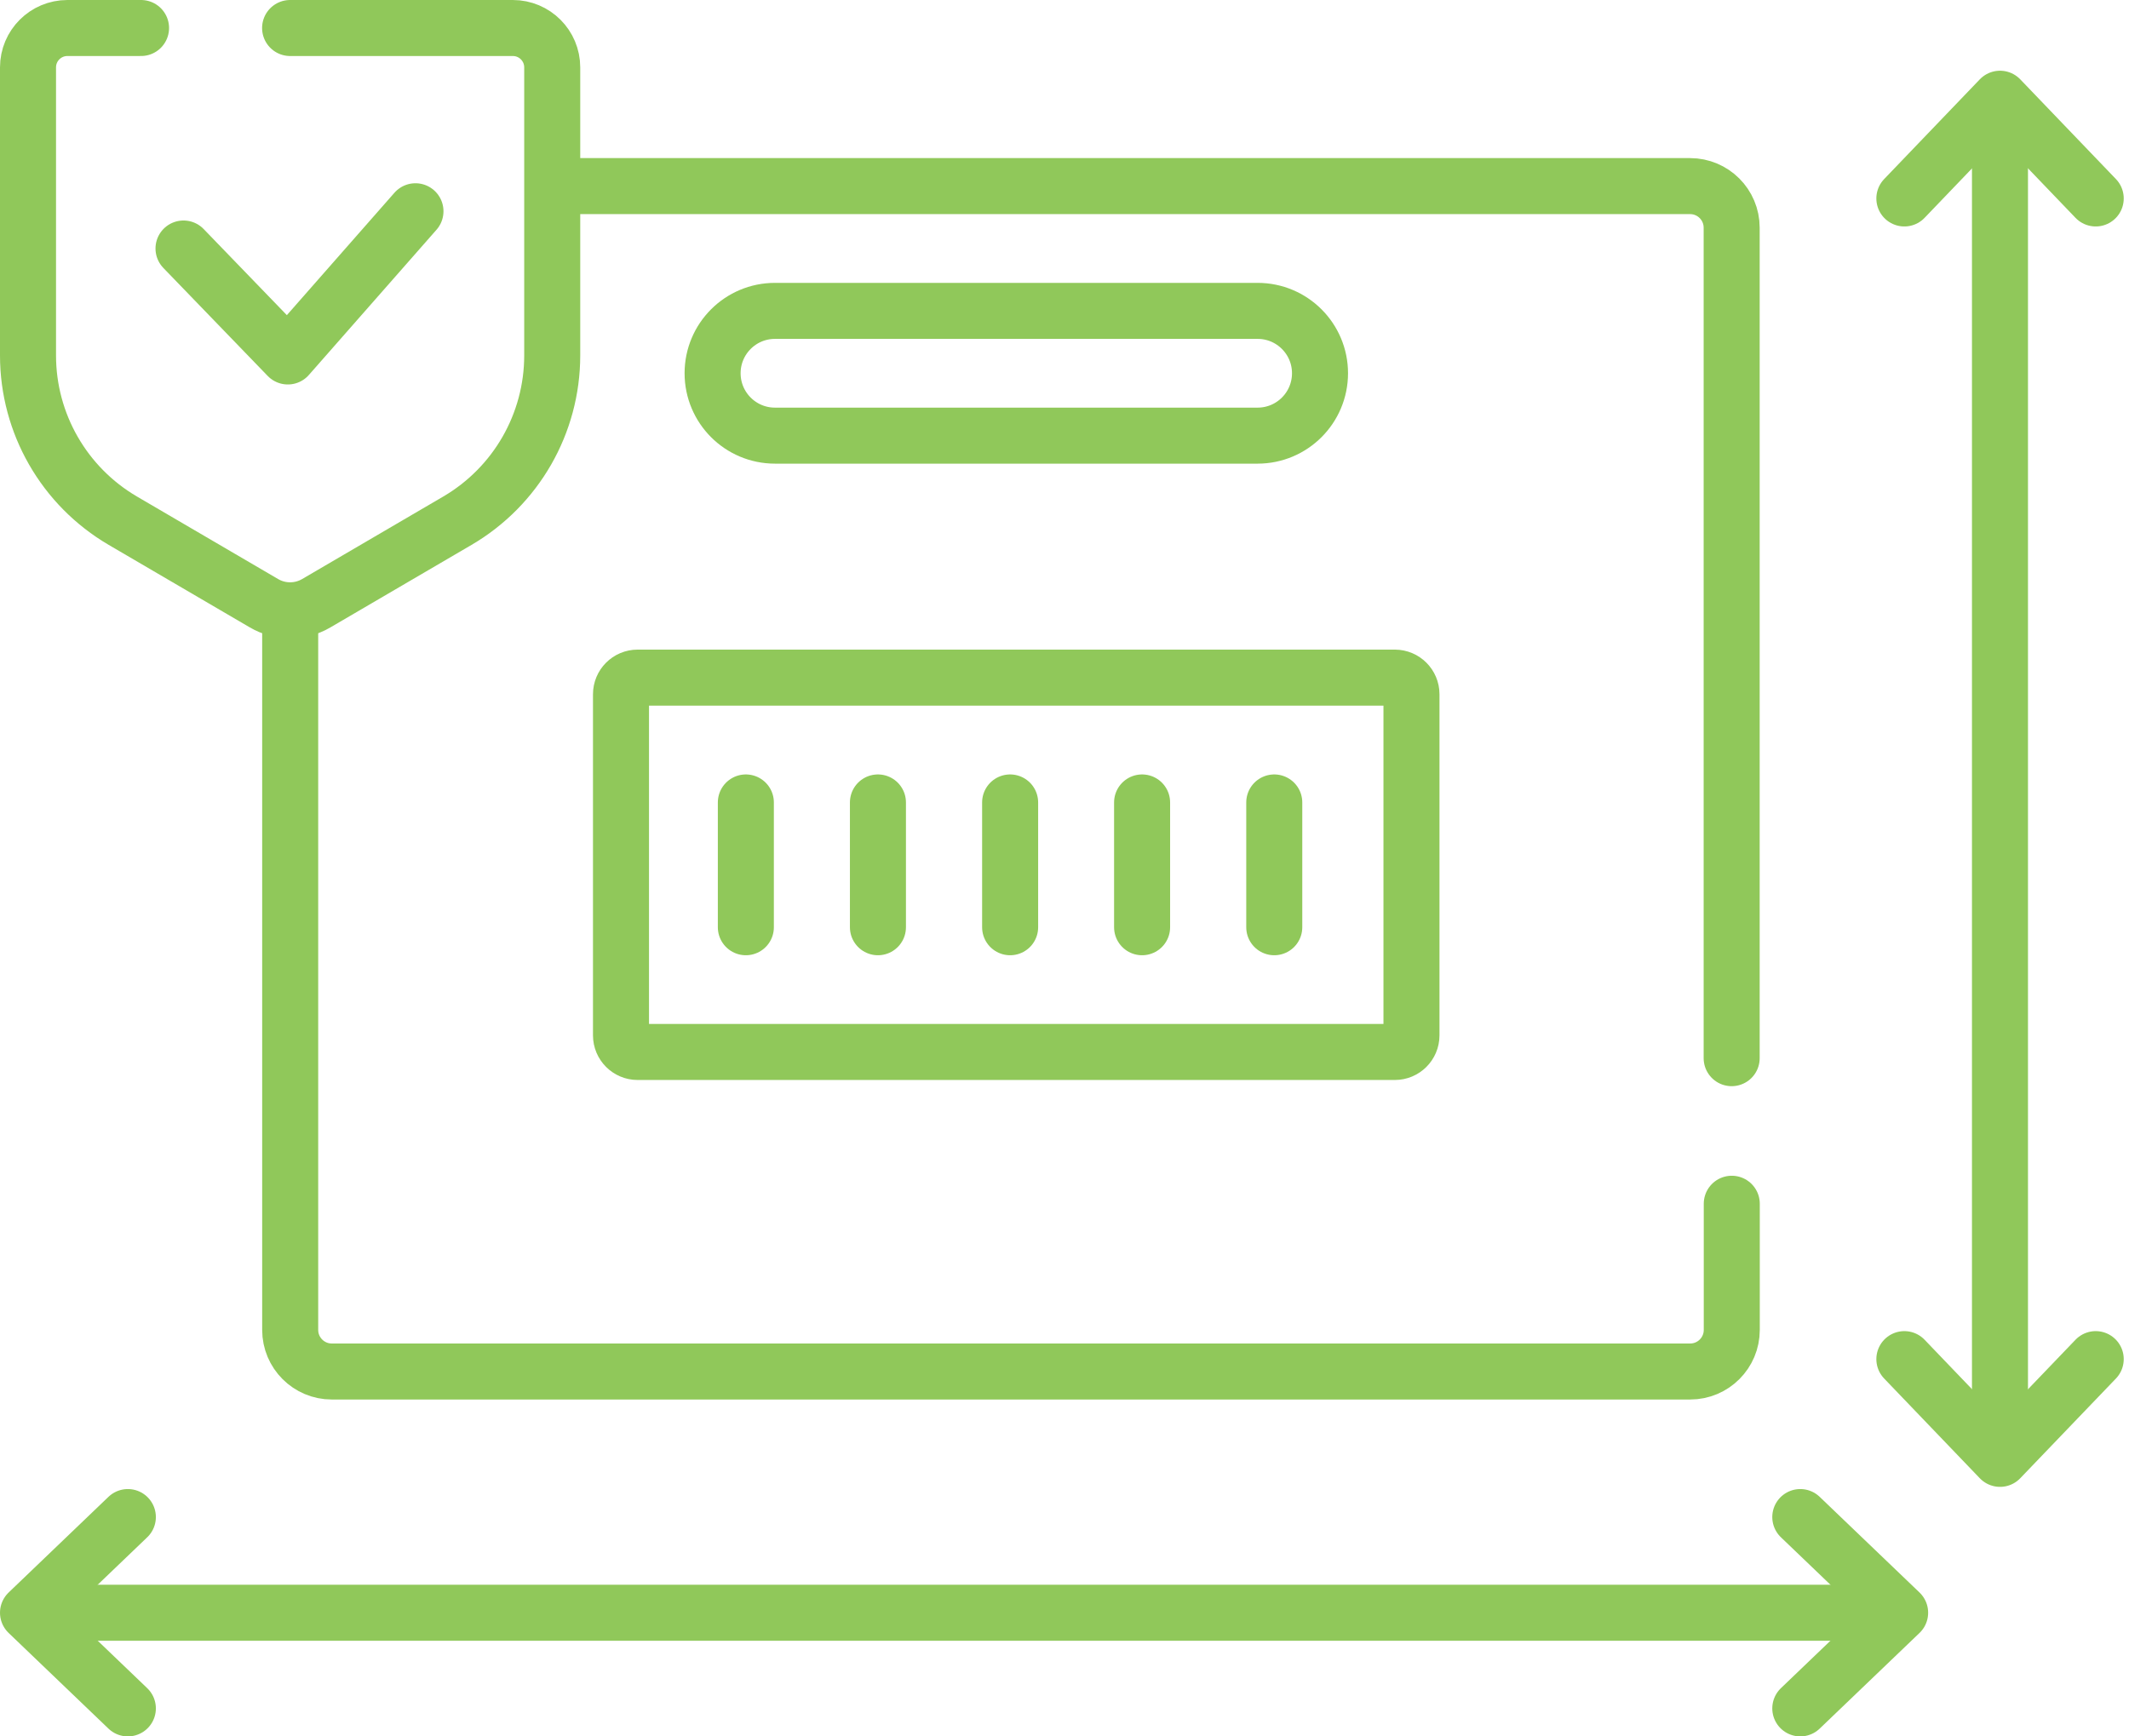 <svg xmlns="http://www.w3.org/2000/svg" width="76" height="62" viewBox="0 0 76 62" fill="none"><path d="M61.82 42.981V47.486C61.82 48.306 61.155 48.971 60.335 48.971H11.844C11.024 48.971 10.359 48.306 10.359 47.486V22.09" stroke="#90C85A" stroke-width="2" stroke-miterlimit="10" stroke-linecap="round" stroke-linejoin="round"></path><path d="M19.918 6.645H60.331C61.151 6.645 61.816 7.309 61.816 8.13V37.783" stroke="#90C85A" stroke-width="2" stroke-miterlimit="10" stroke-linecap="round" stroke-linejoin="round"></path><path d="M44.893 15.555H27.665C26.435 15.555 25.438 14.558 25.438 13.327C25.438 12.097 26.435 11.1 27.665 11.1H44.893C46.123 11.1 47.121 12.097 47.121 13.327C47.121 14.558 46.123 15.555 44.893 15.555Z" stroke="#90C85A" stroke-width="2" stroke-miterlimit="10" stroke-linecap="round" stroke-linejoin="round"></path><path d="M10.356 1H18.306C19.083 1 19.713 1.629 19.713 2.406V12.692C19.713 15.12 18.424 17.366 16.327 18.593L11.288 21.54C10.713 21.876 10 21.876 9.425 21.54L4.386 18.593C2.289 17.366 1 15.12 1 12.692V2.406C1 1.629 1.63 1 2.407 1H5.035" stroke="#90C85A" stroke-width="2" stroke-miterlimit="10" stroke-linecap="round" stroke-linejoin="round"></path><path d="M6.551 8.873L10.275 12.728L14.831 7.543" stroke="#90C85A" stroke-width="2" stroke-miterlimit="10" stroke-linecap="round" stroke-linejoin="round"></path><path d="M22.168 36.968V24.789C22.168 24.461 22.434 24.195 22.762 24.195H49.792C50.12 24.195 50.386 24.461 50.386 24.789V36.968C50.386 37.296 50.12 37.562 49.792 37.562H22.762C22.434 37.562 22.168 37.296 22.168 36.968Z" stroke="#90C85A" stroke-width="2" stroke-miterlimit="10" stroke-linecap="round" stroke-linejoin="round"></path><path d="M26.625 28.652V33.108" stroke="#90C85A" stroke-width="2" stroke-miterlimit="10" stroke-linecap="round" stroke-linejoin="round"></path><path d="M31.34 28.652V33.108" stroke="#90C85A" stroke-width="2" stroke-miterlimit="10" stroke-linecap="round" stroke-linejoin="round"></path><path d="M36.059 28.652V33.108" stroke="#90C85A" stroke-width="2" stroke-miterlimit="10" stroke-linecap="round" stroke-linejoin="round"></path><path d="M40.77 28.652V33.108" stroke="#90C85A" stroke-width="2" stroke-miterlimit="10" stroke-linecap="round" stroke-linejoin="round"></path><path d="M45.488 28.652V33.108" stroke="#90C85A" stroke-width="2" stroke-miterlimit="10" stroke-linecap="round" stroke-linejoin="round"></path><path d="M1.77 57.584H66.968" stroke="#90C85A" stroke-width="2" stroke-miterlimit="10" stroke-linecap="round" stroke-linejoin="round"></path><path d="M4.564 54.168L1 57.584L4.564 61" stroke="#90C85A" stroke-width="2" stroke-miterlimit="10" stroke-linecap="round" stroke-linejoin="round"></path><path d="M64.266 54.168L67.83 57.584L64.266 61" stroke="#90C85A" stroke-width="2" stroke-miterlimit="10" stroke-linecap="round" stroke-linejoin="round"></path><path d="M71.394 51.272V4.34" stroke="#90C85A" stroke-width="2" stroke-miterlimit="10" stroke-linecap="round" stroke-linejoin="round"></path><path d="M67.981 48.529L71.396 52.09L74.812 48.529" stroke="#90C85A" stroke-width="2" stroke-miterlimit="10" stroke-linecap="round" stroke-linejoin="round"></path><path d="M67.981 7.086L71.396 3.525L74.812 7.086" stroke="#90C85A" stroke-width="2" stroke-miterlimit="10" stroke-linecap="round" stroke-linejoin="round"></path></svg>